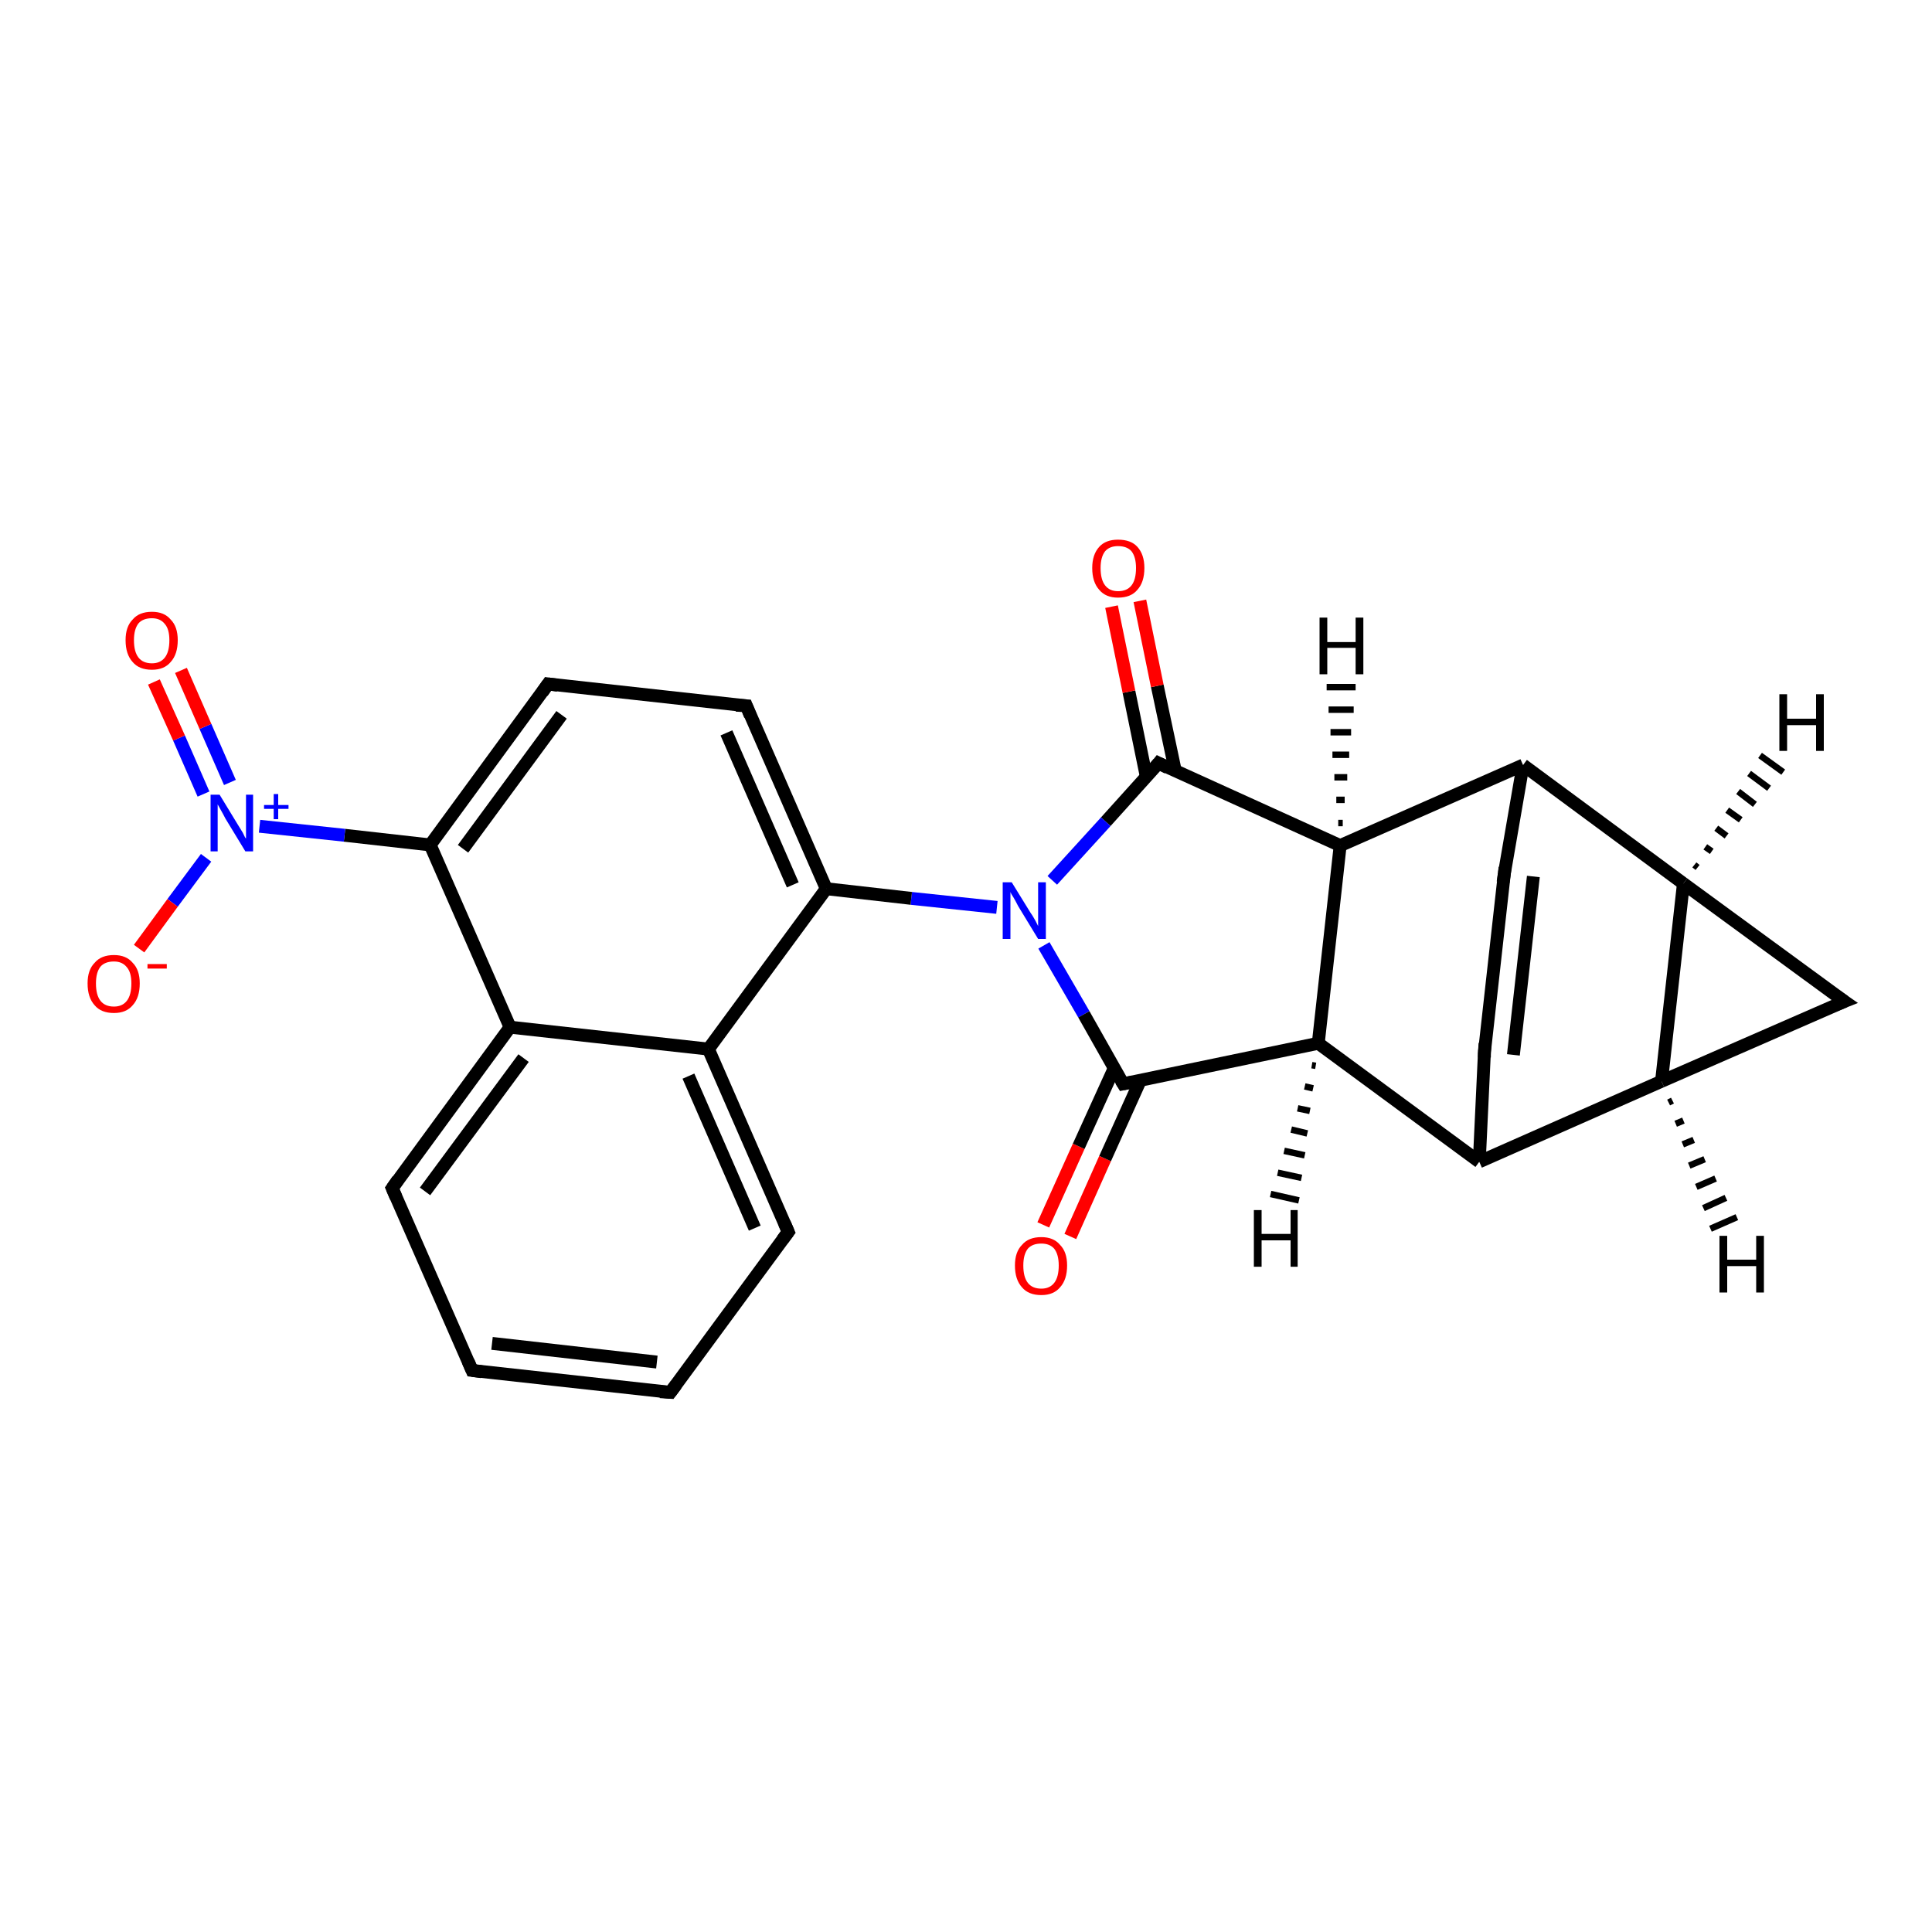 <?xml version='1.0' encoding='iso-8859-1'?>
<svg version='1.1' baseProfile='full'
              xmlns='http://www.w3.org/2000/svg'
                      xmlns:rdkit='http://www.rdkit.org/xml'
                      xmlns:xlink='http://www.w3.org/1999/xlink'
                  xml:space='preserve'
width='300px' height='300px' viewBox='0 0 300 300'>
<!-- END OF HEADER -->
<rect style='opacity:1.0;fill:#FFFFFF;stroke:none' width='300.0' height='300.0' x='0.0' y='0.0'> </rect>
<path class='bond-0 atom-0 atom-1' d='M 162.0,190.2 L 167.5,178.0' style='fill:none;fill-rule:evenodd;stroke:#FF0000;stroke-width:2.0px;stroke-linecap:butt;stroke-linejoin:miter;stroke-opacity:1' />
<path class='bond-0 atom-0 atom-1' d='M 167.5,178.0 L 173.0,165.9' style='fill:none;fill-rule:evenodd;stroke:#000000;stroke-width:2.0px;stroke-linecap:butt;stroke-linejoin:miter;stroke-opacity:1' />
<path class='bond-0 atom-0 atom-1' d='M 166.2,192.0 L 171.6,179.9' style='fill:none;fill-rule:evenodd;stroke:#FF0000;stroke-width:2.0px;stroke-linecap:butt;stroke-linejoin:miter;stroke-opacity:1' />
<path class='bond-0 atom-0 atom-1' d='M 171.6,179.9 L 177.1,167.7' style='fill:none;fill-rule:evenodd;stroke:#000000;stroke-width:2.0px;stroke-linecap:butt;stroke-linejoin:miter;stroke-opacity:1' />
<path class='bond-1 atom-1 atom-2' d='M 174.4,168.3 L 204.7,162.0' style='fill:none;fill-rule:evenodd;stroke:#000000;stroke-width:2.0px;stroke-linecap:butt;stroke-linejoin:miter;stroke-opacity:1' />
<path class='bond-2 atom-2 atom-3' d='M 204.7,162.0 L 229.7,180.4' style='fill:none;fill-rule:evenodd;stroke:#000000;stroke-width:2.0px;stroke-linecap:butt;stroke-linejoin:miter;stroke-opacity:1' />
<path class='bond-3 atom-3 atom-4' d='M 229.7,180.4 L 230.5,163.4' style='fill:none;fill-rule:evenodd;stroke:#000000;stroke-width:2.0px;stroke-linecap:butt;stroke-linejoin:miter;stroke-opacity:1' />
<path class='bond-4 atom-4 atom-5' d='M 230.5,163.4 L 233.6,135.6' style='fill:none;fill-rule:evenodd;stroke:#000000;stroke-width:2.0px;stroke-linecap:butt;stroke-linejoin:miter;stroke-opacity:1' />
<path class='bond-4 atom-4 atom-5' d='M 235.0,163.8 L 238.1,136.1' style='fill:none;fill-rule:evenodd;stroke:#000000;stroke-width:2.0px;stroke-linecap:butt;stroke-linejoin:miter;stroke-opacity:1' />
<path class='bond-5 atom-5 atom-6' d='M 233.6,135.6 L 236.5,118.8' style='fill:none;fill-rule:evenodd;stroke:#000000;stroke-width:2.0px;stroke-linecap:butt;stroke-linejoin:miter;stroke-opacity:1' />
<path class='bond-6 atom-6 atom-7' d='M 236.5,118.8 L 261.4,137.2' style='fill:none;fill-rule:evenodd;stroke:#000000;stroke-width:2.0px;stroke-linecap:butt;stroke-linejoin:miter;stroke-opacity:1' />
<path class='bond-7 atom-7 atom-8' d='M 261.4,137.2 L 286.4,155.5' style='fill:none;fill-rule:evenodd;stroke:#000000;stroke-width:2.0px;stroke-linecap:butt;stroke-linejoin:miter;stroke-opacity:1' />
<path class='bond-8 atom-8 atom-9' d='M 286.4,155.5 L 258.0,167.9' style='fill:none;fill-rule:evenodd;stroke:#000000;stroke-width:2.0px;stroke-linecap:butt;stroke-linejoin:miter;stroke-opacity:1' />
<path class='bond-9 atom-6 atom-10' d='M 236.5,118.8 L 208.1,131.3' style='fill:none;fill-rule:evenodd;stroke:#000000;stroke-width:2.0px;stroke-linecap:butt;stroke-linejoin:miter;stroke-opacity:1' />
<path class='bond-10 atom-10 atom-11' d='M 208.1,131.3 L 179.9,118.5' style='fill:none;fill-rule:evenodd;stroke:#000000;stroke-width:2.0px;stroke-linecap:butt;stroke-linejoin:miter;stroke-opacity:1' />
<path class='bond-11 atom-11 atom-12' d='M 182.5,119.7 L 179.7,106.5' style='fill:none;fill-rule:evenodd;stroke:#000000;stroke-width:2.0px;stroke-linecap:butt;stroke-linejoin:miter;stroke-opacity:1' />
<path class='bond-11 atom-11 atom-12' d='M 179.7,106.5 L 177.0,93.3' style='fill:none;fill-rule:evenodd;stroke:#FF0000;stroke-width:2.0px;stroke-linecap:butt;stroke-linejoin:miter;stroke-opacity:1' />
<path class='bond-11 atom-11 atom-12' d='M 178.0,120.6 L 175.3,107.4' style='fill:none;fill-rule:evenodd;stroke:#000000;stroke-width:2.0px;stroke-linecap:butt;stroke-linejoin:miter;stroke-opacity:1' />
<path class='bond-11 atom-11 atom-12' d='M 175.3,107.4 L 172.6,94.2' style='fill:none;fill-rule:evenodd;stroke:#FF0000;stroke-width:2.0px;stroke-linecap:butt;stroke-linejoin:miter;stroke-opacity:1' />
<path class='bond-12 atom-11 atom-13' d='M 179.9,118.5 L 171.7,127.6' style='fill:none;fill-rule:evenodd;stroke:#000000;stroke-width:2.0px;stroke-linecap:butt;stroke-linejoin:miter;stroke-opacity:1' />
<path class='bond-12 atom-11 atom-13' d='M 171.7,127.6 L 163.4,136.7' style='fill:none;fill-rule:evenodd;stroke:#0000FF;stroke-width:2.0px;stroke-linecap:butt;stroke-linejoin:miter;stroke-opacity:1' />
<path class='bond-13 atom-13 atom-14' d='M 154.8,140.9 L 141.5,139.5' style='fill:none;fill-rule:evenodd;stroke:#0000FF;stroke-width:2.0px;stroke-linecap:butt;stroke-linejoin:miter;stroke-opacity:1' />
<path class='bond-13 atom-13 atom-14' d='M 141.5,139.5 L 128.3,138.0' style='fill:none;fill-rule:evenodd;stroke:#000000;stroke-width:2.0px;stroke-linecap:butt;stroke-linejoin:miter;stroke-opacity:1' />
<path class='bond-14 atom-14 atom-15' d='M 128.3,138.0 L 115.9,109.6' style='fill:none;fill-rule:evenodd;stroke:#000000;stroke-width:2.0px;stroke-linecap:butt;stroke-linejoin:miter;stroke-opacity:1' />
<path class='bond-14 atom-14 atom-15' d='M 123.1,137.4 L 112.8,113.8' style='fill:none;fill-rule:evenodd;stroke:#000000;stroke-width:2.0px;stroke-linecap:butt;stroke-linejoin:miter;stroke-opacity:1' />
<path class='bond-15 atom-15 atom-16' d='M 115.9,109.6 L 85.1,106.2' style='fill:none;fill-rule:evenodd;stroke:#000000;stroke-width:2.0px;stroke-linecap:butt;stroke-linejoin:miter;stroke-opacity:1' />
<path class='bond-16 atom-16 atom-17' d='M 85.1,106.2 L 66.8,131.2' style='fill:none;fill-rule:evenodd;stroke:#000000;stroke-width:2.0px;stroke-linecap:butt;stroke-linejoin:miter;stroke-opacity:1' />
<path class='bond-16 atom-16 atom-17' d='M 87.2,111.0 L 71.9,131.8' style='fill:none;fill-rule:evenodd;stroke:#000000;stroke-width:2.0px;stroke-linecap:butt;stroke-linejoin:miter;stroke-opacity:1' />
<path class='bond-17 atom-17 atom-18' d='M 66.8,131.2 L 53.5,129.7' style='fill:none;fill-rule:evenodd;stroke:#000000;stroke-width:2.0px;stroke-linecap:butt;stroke-linejoin:miter;stroke-opacity:1' />
<path class='bond-17 atom-17 atom-18' d='M 53.5,129.7 L 40.3,128.3' style='fill:none;fill-rule:evenodd;stroke:#0000FF;stroke-width:2.0px;stroke-linecap:butt;stroke-linejoin:miter;stroke-opacity:1' />
<path class='bond-18 atom-18 atom-19' d='M 35.7,121.5 L 31.9,112.8' style='fill:none;fill-rule:evenodd;stroke:#0000FF;stroke-width:2.0px;stroke-linecap:butt;stroke-linejoin:miter;stroke-opacity:1' />
<path class='bond-18 atom-18 atom-19' d='M 31.9,112.8 L 28.1,104.1' style='fill:none;fill-rule:evenodd;stroke:#FF0000;stroke-width:2.0px;stroke-linecap:butt;stroke-linejoin:miter;stroke-opacity:1' />
<path class='bond-18 atom-18 atom-19' d='M 31.6,123.3 L 27.8,114.6' style='fill:none;fill-rule:evenodd;stroke:#0000FF;stroke-width:2.0px;stroke-linecap:butt;stroke-linejoin:miter;stroke-opacity:1' />
<path class='bond-18 atom-18 atom-19' d='M 27.8,114.6 L 23.9,105.9' style='fill:none;fill-rule:evenodd;stroke:#FF0000;stroke-width:2.0px;stroke-linecap:butt;stroke-linejoin:miter;stroke-opacity:1' />
<path class='bond-19 atom-18 atom-20' d='M 32.0,133.2 L 26.8,140.2' style='fill:none;fill-rule:evenodd;stroke:#0000FF;stroke-width:2.0px;stroke-linecap:butt;stroke-linejoin:miter;stroke-opacity:1' />
<path class='bond-19 atom-18 atom-20' d='M 26.8,140.2 L 21.6,147.3' style='fill:none;fill-rule:evenodd;stroke:#FF0000;stroke-width:2.0px;stroke-linecap:butt;stroke-linejoin:miter;stroke-opacity:1' />
<path class='bond-20 atom-17 atom-21' d='M 66.8,131.2 L 79.2,159.5' style='fill:none;fill-rule:evenodd;stroke:#000000;stroke-width:2.0px;stroke-linecap:butt;stroke-linejoin:miter;stroke-opacity:1' />
<path class='bond-21 atom-21 atom-22' d='M 79.2,159.5 L 60.9,184.5' style='fill:none;fill-rule:evenodd;stroke:#000000;stroke-width:2.0px;stroke-linecap:butt;stroke-linejoin:miter;stroke-opacity:1' />
<path class='bond-21 atom-21 atom-22' d='M 81.3,164.3 L 66.0,185.0' style='fill:none;fill-rule:evenodd;stroke:#000000;stroke-width:2.0px;stroke-linecap:butt;stroke-linejoin:miter;stroke-opacity:1' />
<path class='bond-22 atom-22 atom-23' d='M 60.9,184.5 L 73.3,212.8' style='fill:none;fill-rule:evenodd;stroke:#000000;stroke-width:2.0px;stroke-linecap:butt;stroke-linejoin:miter;stroke-opacity:1' />
<path class='bond-23 atom-23 atom-24' d='M 73.3,212.8 L 104.1,216.2' style='fill:none;fill-rule:evenodd;stroke:#000000;stroke-width:2.0px;stroke-linecap:butt;stroke-linejoin:miter;stroke-opacity:1' />
<path class='bond-23 atom-23 atom-24' d='M 76.4,208.6 L 102.0,211.5' style='fill:none;fill-rule:evenodd;stroke:#000000;stroke-width:2.0px;stroke-linecap:butt;stroke-linejoin:miter;stroke-opacity:1' />
<path class='bond-24 atom-24 atom-25' d='M 104.1,216.2 L 122.4,191.3' style='fill:none;fill-rule:evenodd;stroke:#000000;stroke-width:2.0px;stroke-linecap:butt;stroke-linejoin:miter;stroke-opacity:1' />
<path class='bond-25 atom-25 atom-26' d='M 122.4,191.3 L 110.0,162.9' style='fill:none;fill-rule:evenodd;stroke:#000000;stroke-width:2.0px;stroke-linecap:butt;stroke-linejoin:miter;stroke-opacity:1' />
<path class='bond-25 atom-25 atom-26' d='M 117.2,190.7 L 106.9,167.1' style='fill:none;fill-rule:evenodd;stroke:#000000;stroke-width:2.0px;stroke-linecap:butt;stroke-linejoin:miter;stroke-opacity:1' />
<path class='bond-26 atom-13 atom-1' d='M 162.1,146.8 L 168.3,157.5' style='fill:none;fill-rule:evenodd;stroke:#0000FF;stroke-width:2.0px;stroke-linecap:butt;stroke-linejoin:miter;stroke-opacity:1' />
<path class='bond-26 atom-13 atom-1' d='M 168.3,157.5 L 174.4,168.3' style='fill:none;fill-rule:evenodd;stroke:#000000;stroke-width:2.0px;stroke-linecap:butt;stroke-linejoin:miter;stroke-opacity:1' />
<path class='bond-27 atom-26 atom-14' d='M 110.0,162.9 L 128.3,138.0' style='fill:none;fill-rule:evenodd;stroke:#000000;stroke-width:2.0px;stroke-linecap:butt;stroke-linejoin:miter;stroke-opacity:1' />
<path class='bond-28 atom-10 atom-2' d='M 208.1,131.3 L 204.7,162.0' style='fill:none;fill-rule:evenodd;stroke:#000000;stroke-width:2.0px;stroke-linecap:butt;stroke-linejoin:miter;stroke-opacity:1' />
<path class='bond-29 atom-26 atom-21' d='M 110.0,162.9 L 79.2,159.5' style='fill:none;fill-rule:evenodd;stroke:#000000;stroke-width:2.0px;stroke-linecap:butt;stroke-linejoin:miter;stroke-opacity:1' />
<path class='bond-30 atom-9 atom-3' d='M 258.0,167.9 L 229.7,180.4' style='fill:none;fill-rule:evenodd;stroke:#000000;stroke-width:2.0px;stroke-linecap:butt;stroke-linejoin:miter;stroke-opacity:1' />
<path class='bond-31 atom-9 atom-7' d='M 258.0,167.9 L 261.4,137.2' style='fill:none;fill-rule:evenodd;stroke:#000000;stroke-width:2.0px;stroke-linecap:butt;stroke-linejoin:miter;stroke-opacity:1' />
<path class='bond-32 atom-2 atom-27' d='M 204.3,165.5 L 203.7,165.4' style='fill:none;fill-rule:evenodd;stroke:#000000;stroke-width:1.0px;stroke-linecap:butt;stroke-linejoin:miter;stroke-opacity:1' />
<path class='bond-32 atom-2 atom-27' d='M 203.9,169.0 L 202.6,168.7' style='fill:none;fill-rule:evenodd;stroke:#000000;stroke-width:1.0px;stroke-linecap:butt;stroke-linejoin:miter;stroke-opacity:1' />
<path class='bond-32 atom-2 atom-27' d='M 203.4,172.5 L 201.5,172.1' style='fill:none;fill-rule:evenodd;stroke:#000000;stroke-width:1.0px;stroke-linecap:butt;stroke-linejoin:miter;stroke-opacity:1' />
<path class='bond-32 atom-2 atom-27' d='M 203.0,176.0 L 200.5,175.4' style='fill:none;fill-rule:evenodd;stroke:#000000;stroke-width:1.0px;stroke-linecap:butt;stroke-linejoin:miter;stroke-opacity:1' />
<path class='bond-32 atom-2 atom-27' d='M 202.6,179.4 L 199.4,178.7' style='fill:none;fill-rule:evenodd;stroke:#000000;stroke-width:1.0px;stroke-linecap:butt;stroke-linejoin:miter;stroke-opacity:1' />
<path class='bond-32 atom-2 atom-27' d='M 202.1,182.9 L 198.4,182.1' style='fill:none;fill-rule:evenodd;stroke:#000000;stroke-width:1.0px;stroke-linecap:butt;stroke-linejoin:miter;stroke-opacity:1' />
<path class='bond-32 atom-2 atom-27' d='M 201.7,186.4 L 197.3,185.4' style='fill:none;fill-rule:evenodd;stroke:#000000;stroke-width:1.0px;stroke-linecap:butt;stroke-linejoin:miter;stroke-opacity:1' />
<path class='bond-33 atom-7 atom-28' d='M 263.1,134.3 L 263.6,134.7' style='fill:none;fill-rule:evenodd;stroke:#000000;stroke-width:1.0px;stroke-linecap:butt;stroke-linejoin:miter;stroke-opacity:1' />
<path class='bond-33 atom-7 atom-28' d='M 264.8,131.5 L 265.8,132.2' style='fill:none;fill-rule:evenodd;stroke:#000000;stroke-width:1.0px;stroke-linecap:butt;stroke-linejoin:miter;stroke-opacity:1' />
<path class='bond-33 atom-7 atom-28' d='M 266.5,128.6 L 268.1,129.8' style='fill:none;fill-rule:evenodd;stroke:#000000;stroke-width:1.0px;stroke-linecap:butt;stroke-linejoin:miter;stroke-opacity:1' />
<path class='bond-33 atom-7 atom-28' d='M 268.2,125.8 L 270.3,127.3' style='fill:none;fill-rule:evenodd;stroke:#000000;stroke-width:1.0px;stroke-linecap:butt;stroke-linejoin:miter;stroke-opacity:1' />
<path class='bond-33 atom-7 atom-28' d='M 269.9,122.9 L 272.5,124.9' style='fill:none;fill-rule:evenodd;stroke:#000000;stroke-width:1.0px;stroke-linecap:butt;stroke-linejoin:miter;stroke-opacity:1' />
<path class='bond-33 atom-7 atom-28' d='M 271.6,120.1 L 274.7,122.4' style='fill:none;fill-rule:evenodd;stroke:#000000;stroke-width:1.0px;stroke-linecap:butt;stroke-linejoin:miter;stroke-opacity:1' />
<path class='bond-33 atom-7 atom-28' d='M 273.3,117.3 L 276.9,119.9' style='fill:none;fill-rule:evenodd;stroke:#000000;stroke-width:1.0px;stroke-linecap:butt;stroke-linejoin:miter;stroke-opacity:1' />
<path class='bond-34 atom-9 atom-29' d='M 259.7,170.9 L 259.1,171.2' style='fill:none;fill-rule:evenodd;stroke:#000000;stroke-width:1.0px;stroke-linecap:butt;stroke-linejoin:miter;stroke-opacity:1' />
<path class='bond-34 atom-9 atom-29' d='M 261.4,174.0 L 260.2,174.5' style='fill:none;fill-rule:evenodd;stroke:#000000;stroke-width:1.0px;stroke-linecap:butt;stroke-linejoin:miter;stroke-opacity:1' />
<path class='bond-34 atom-9 atom-29' d='M 263.0,177.0 L 261.3,177.7' style='fill:none;fill-rule:evenodd;stroke:#000000;stroke-width:1.0px;stroke-linecap:butt;stroke-linejoin:miter;stroke-opacity:1' />
<path class='bond-34 atom-9 atom-29' d='M 264.7,180.0 L 262.3,181.0' style='fill:none;fill-rule:evenodd;stroke:#000000;stroke-width:1.0px;stroke-linecap:butt;stroke-linejoin:miter;stroke-opacity:1' />
<path class='bond-34 atom-9 atom-29' d='M 266.4,183.0 L 263.4,184.3' style='fill:none;fill-rule:evenodd;stroke:#000000;stroke-width:1.0px;stroke-linecap:butt;stroke-linejoin:miter;stroke-opacity:1' />
<path class='bond-34 atom-9 atom-29' d='M 268.0,186.0 L 264.5,187.6' style='fill:none;fill-rule:evenodd;stroke:#000000;stroke-width:1.0px;stroke-linecap:butt;stroke-linejoin:miter;stroke-opacity:1' />
<path class='bond-34 atom-9 atom-29' d='M 269.7,189.0 L 265.6,190.8' style='fill:none;fill-rule:evenodd;stroke:#000000;stroke-width:1.0px;stroke-linecap:butt;stroke-linejoin:miter;stroke-opacity:1' />
<path class='bond-35 atom-10 atom-30' d='M 207.8,127.8 L 208.5,127.8' style='fill:none;fill-rule:evenodd;stroke:#000000;stroke-width:1.0px;stroke-linecap:butt;stroke-linejoin:miter;stroke-opacity:1' />
<path class='bond-35 atom-10 atom-30' d='M 207.5,124.2 L 208.8,124.2' style='fill:none;fill-rule:evenodd;stroke:#000000;stroke-width:1.0px;stroke-linecap:butt;stroke-linejoin:miter;stroke-opacity:1' />
<path class='bond-35 atom-10 atom-30' d='M 207.2,120.7 L 209.2,120.7' style='fill:none;fill-rule:evenodd;stroke:#000000;stroke-width:1.0px;stroke-linecap:butt;stroke-linejoin:miter;stroke-opacity:1' />
<path class='bond-35 atom-10 atom-30' d='M 206.9,117.2 L 209.5,117.2' style='fill:none;fill-rule:evenodd;stroke:#000000;stroke-width:1.0px;stroke-linecap:butt;stroke-linejoin:miter;stroke-opacity:1' />
<path class='bond-35 atom-10 atom-30' d='M 206.6,113.7 L 209.8,113.7' style='fill:none;fill-rule:evenodd;stroke:#000000;stroke-width:1.0px;stroke-linecap:butt;stroke-linejoin:miter;stroke-opacity:1' />
<path class='bond-35 atom-10 atom-30' d='M 206.3,110.2 L 210.2,110.2' style='fill:none;fill-rule:evenodd;stroke:#000000;stroke-width:1.0px;stroke-linecap:butt;stroke-linejoin:miter;stroke-opacity:1' />
<path class='bond-35 atom-10 atom-30' d='M 206.0,106.7 L 210.5,106.7' style='fill:none;fill-rule:evenodd;stroke:#000000;stroke-width:1.0px;stroke-linecap:butt;stroke-linejoin:miter;stroke-opacity:1' />
<path d='M 175.9,168.0 L 174.4,168.3 L 174.1,167.8' style='fill:none;stroke:#000000;stroke-width:2.0px;stroke-linecap:butt;stroke-linejoin:miter;stroke-opacity:1;' />
<path d='M 230.5,164.2 L 230.5,163.4 L 230.6,162.0' style='fill:none;stroke:#000000;stroke-width:2.0px;stroke-linecap:butt;stroke-linejoin:miter;stroke-opacity:1;' />
<path d='M 233.4,137.0 L 233.6,135.6 L 233.7,134.7' style='fill:none;stroke:#000000;stroke-width:2.0px;stroke-linecap:butt;stroke-linejoin:miter;stroke-opacity:1;' />
<path d='M 285.1,154.6 L 286.4,155.5 L 284.9,156.1' style='fill:none;stroke:#000000;stroke-width:2.0px;stroke-linecap:butt;stroke-linejoin:miter;stroke-opacity:1;' />
<path d='M 181.3,119.2 L 179.9,118.5 L 179.5,119.0' style='fill:none;stroke:#000000;stroke-width:2.0px;stroke-linecap:butt;stroke-linejoin:miter;stroke-opacity:1;' />
<path d='M 116.5,111.1 L 115.9,109.6 L 114.3,109.5' style='fill:none;stroke:#000000;stroke-width:2.0px;stroke-linecap:butt;stroke-linejoin:miter;stroke-opacity:1;' />
<path d='M 86.6,106.4 L 85.1,106.2 L 84.2,107.5' style='fill:none;stroke:#000000;stroke-width:2.0px;stroke-linecap:butt;stroke-linejoin:miter;stroke-opacity:1;' />
<path d='M 61.8,183.2 L 60.9,184.5 L 61.5,185.9' style='fill:none;stroke:#000000;stroke-width:2.0px;stroke-linecap:butt;stroke-linejoin:miter;stroke-opacity:1;' />
<path d='M 72.7,211.4 L 73.3,212.8 L 74.8,213.0' style='fill:none;stroke:#000000;stroke-width:2.0px;stroke-linecap:butt;stroke-linejoin:miter;stroke-opacity:1;' />
<path d='M 102.5,216.1 L 104.1,216.2 L 105.0,215.0' style='fill:none;stroke:#000000;stroke-width:2.0px;stroke-linecap:butt;stroke-linejoin:miter;stroke-opacity:1;' />
<path d='M 121.5,192.5 L 122.4,191.3 L 121.8,189.9' style='fill:none;stroke:#000000;stroke-width:2.0px;stroke-linecap:butt;stroke-linejoin:miter;stroke-opacity:1;' />
<path class='atom-0' d='M 157.6 196.5
Q 157.6 194.4, 158.7 193.3
Q 159.7 192.1, 161.7 192.1
Q 163.6 192.1, 164.6 193.3
Q 165.7 194.4, 165.7 196.5
Q 165.7 198.7, 164.6 199.9
Q 163.6 201.1, 161.7 201.1
Q 159.7 201.1, 158.7 199.9
Q 157.6 198.7, 157.6 196.5
M 161.7 200.1
Q 163.0 200.1, 163.7 199.2
Q 164.4 198.3, 164.4 196.5
Q 164.4 194.8, 163.7 193.9
Q 163.0 193.1, 161.7 193.1
Q 160.3 193.1, 159.6 193.9
Q 158.9 194.8, 158.9 196.5
Q 158.9 198.3, 159.6 199.2
Q 160.3 200.1, 161.7 200.1
' fill='#FF0000'/>
<path class='atom-12' d='M 169.6 88.2
Q 169.6 86.1, 170.7 84.9
Q 171.7 83.8, 173.6 83.8
Q 175.6 83.8, 176.6 84.9
Q 177.7 86.1, 177.7 88.2
Q 177.7 90.4, 176.6 91.6
Q 175.6 92.8, 173.6 92.8
Q 171.7 92.8, 170.7 91.6
Q 169.6 90.4, 169.6 88.2
M 173.6 91.8
Q 175.0 91.8, 175.7 90.9
Q 176.4 90.0, 176.4 88.2
Q 176.4 86.5, 175.7 85.6
Q 175.0 84.8, 173.6 84.8
Q 172.3 84.8, 171.6 85.6
Q 170.9 86.5, 170.9 88.2
Q 170.9 90.0, 171.6 90.9
Q 172.3 91.8, 173.6 91.8
' fill='#FF0000'/>
<path class='atom-13' d='M 157.1 137.0
L 160.0 141.7
Q 160.3 142.1, 160.8 143.0
Q 161.2 143.8, 161.2 143.8
L 161.2 137.0
L 162.4 137.0
L 162.4 145.8
L 161.2 145.8
L 158.1 140.7
Q 157.8 140.1, 157.4 139.4
Q 157.0 138.8, 156.9 138.5
L 156.9 145.8
L 155.7 145.8
L 155.7 137.0
L 157.1 137.0
' fill='#0000FF'/>
<path class='atom-18' d='M 34.1 123.4
L 36.9 128.0
Q 37.2 128.5, 37.7 129.3
Q 38.1 130.2, 38.2 130.2
L 38.2 123.4
L 39.3 123.4
L 39.3 132.2
L 38.1 132.2
L 35.0 127.1
Q 34.7 126.5, 34.3 125.8
Q 33.9 125.1, 33.8 124.9
L 33.8 132.2
L 32.7 132.2
L 32.7 123.4
L 34.1 123.4
' fill='#0000FF'/>
<path class='atom-18' d='M 41.0 125.0
L 42.5 125.0
L 42.5 123.3
L 43.2 123.3
L 43.2 125.0
L 44.8 125.0
L 44.8 125.6
L 43.2 125.6
L 43.2 127.2
L 42.5 127.2
L 42.5 125.6
L 41.0 125.6
L 41.0 125.0
' fill='#0000FF'/>
<path class='atom-19' d='M 19.5 99.4
Q 19.5 97.3, 20.6 96.2
Q 21.6 95.0, 23.6 95.0
Q 25.5 95.0, 26.5 96.2
Q 27.6 97.3, 27.6 99.4
Q 27.6 101.6, 26.5 102.8
Q 25.5 104.0, 23.6 104.0
Q 21.6 104.0, 20.6 102.8
Q 19.5 101.6, 19.5 99.4
M 23.6 103.0
Q 24.9 103.0, 25.6 102.1
Q 26.3 101.2, 26.3 99.4
Q 26.3 97.7, 25.6 96.9
Q 24.9 96.0, 23.6 96.0
Q 22.2 96.0, 21.5 96.8
Q 20.8 97.7, 20.8 99.4
Q 20.8 101.2, 21.5 102.1
Q 22.2 103.0, 23.6 103.0
' fill='#FF0000'/>
<path class='atom-20' d='M 13.6 152.7
Q 13.6 150.6, 14.7 149.5
Q 15.7 148.3, 17.7 148.3
Q 19.6 148.3, 20.6 149.5
Q 21.7 150.6, 21.7 152.7
Q 21.7 154.9, 20.6 156.1
Q 19.6 157.3, 17.7 157.3
Q 15.7 157.3, 14.7 156.1
Q 13.6 154.9, 13.6 152.7
M 17.7 156.3
Q 19.0 156.3, 19.7 155.4
Q 20.4 154.5, 20.4 152.7
Q 20.4 151.0, 19.7 150.2
Q 19.0 149.3, 17.7 149.3
Q 16.3 149.3, 15.6 150.1
Q 14.9 151.0, 14.9 152.7
Q 14.9 154.5, 15.6 155.4
Q 16.3 156.3, 17.7 156.3
' fill='#FF0000'/>
<path class='atom-20' d='M 22.9 149.7
L 25.9 149.7
L 25.9 150.4
L 22.9 150.4
L 22.9 149.7
' fill='#FF0000'/>
<path class='atom-27' d='M 194.7 187.9
L 195.9 187.9
L 195.9 191.6
L 200.4 191.6
L 200.4 187.9
L 201.5 187.9
L 201.5 196.7
L 200.4 196.7
L 200.4 192.6
L 195.9 192.6
L 195.9 196.7
L 194.7 196.7
L 194.7 187.9
' fill='#000000'/>
<path class='atom-28' d='M 276.3 107.8
L 277.5 107.8
L 277.5 111.6
L 282.0 111.6
L 282.0 107.8
L 283.2 107.8
L 283.2 116.6
L 282.0 116.6
L 282.0 112.6
L 277.5 112.6
L 277.5 116.6
L 276.3 116.6
L 276.3 107.8
' fill='#000000'/>
<path class='atom-29' d='M 267.0 191.9
L 268.2 191.9
L 268.2 195.6
L 272.7 195.6
L 272.7 191.9
L 273.9 191.9
L 273.9 200.7
L 272.7 200.7
L 272.7 196.6
L 268.2 196.6
L 268.2 200.7
L 267.0 200.7
L 267.0 191.9
' fill='#000000'/>
<path class='atom-30' d='M 204.9 95.9
L 206.1 95.9
L 206.1 99.7
L 210.5 99.7
L 210.5 95.9
L 211.7 95.9
L 211.7 104.7
L 210.5 104.7
L 210.5 100.6
L 206.1 100.6
L 206.1 104.7
L 204.9 104.7
L 204.9 95.9
' fill='#000000'/>
</svg>

